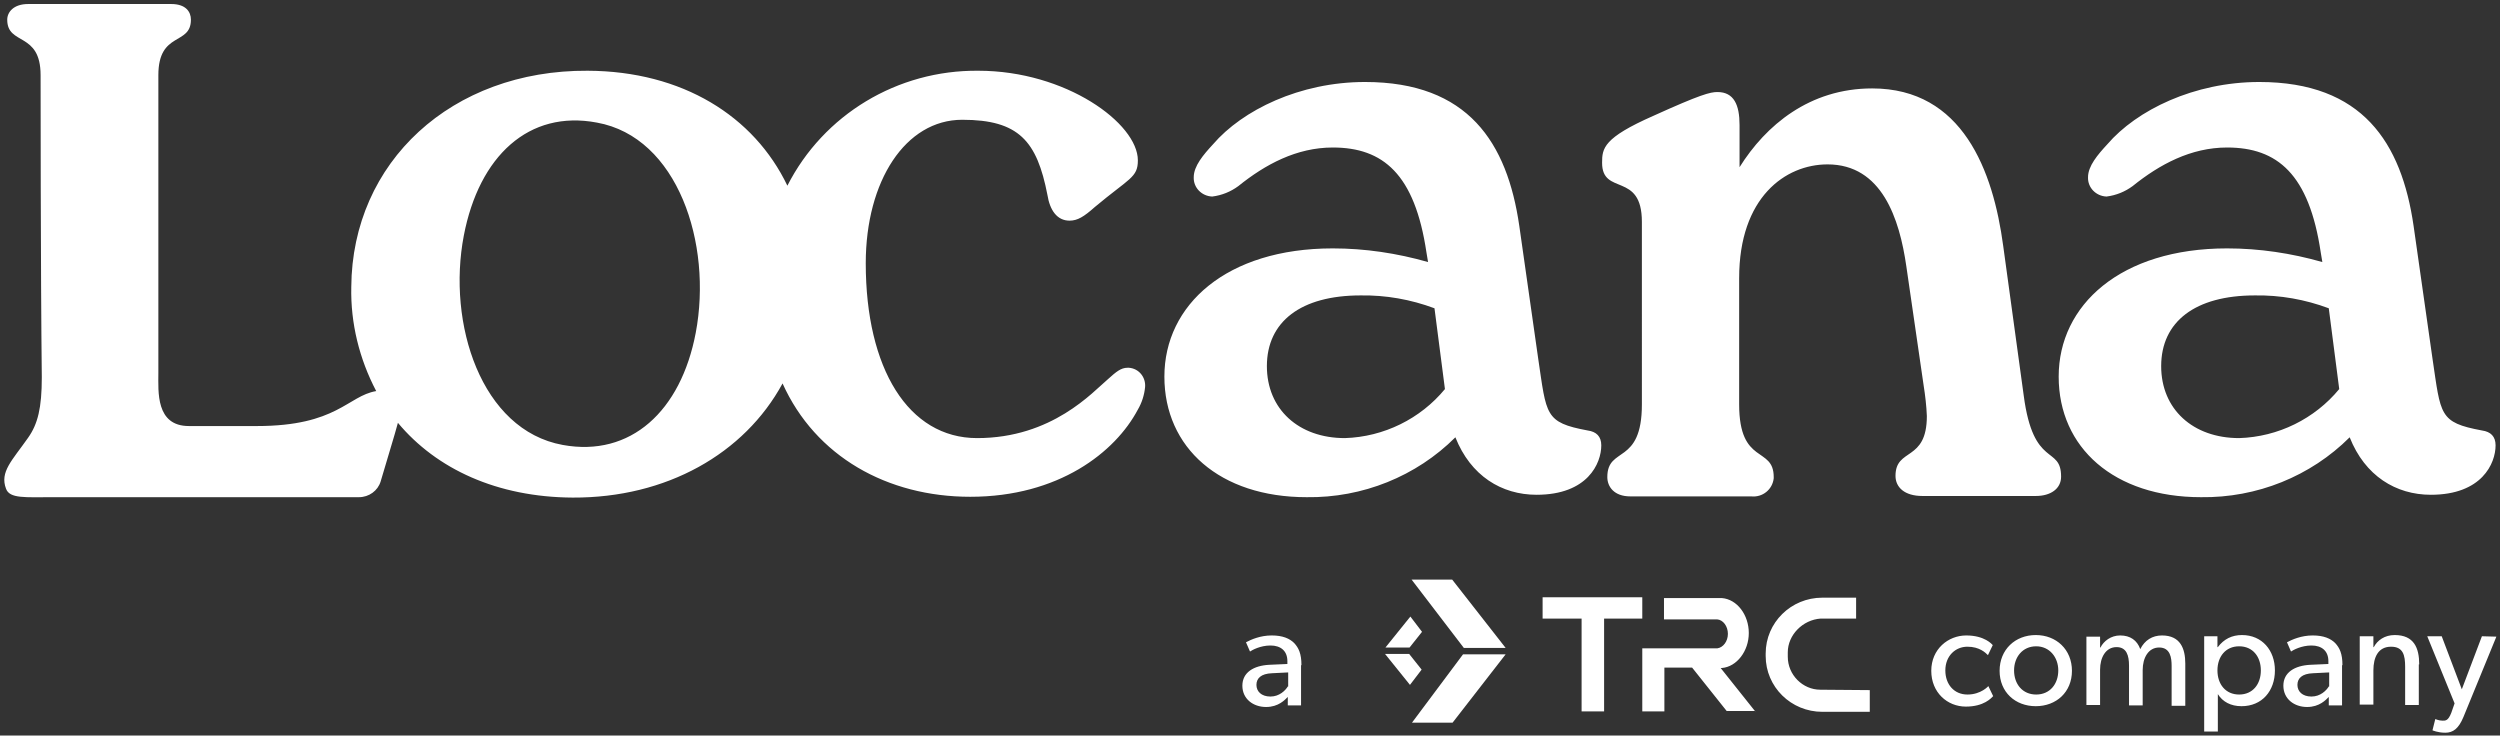 <?xml version="1.0" encoding="UTF-8"?>
<!-- Generator: Adobe Illustrator 28.1.0, SVG Export Plug-In . SVG Version: 6.00 Build 0)  -->
<svg xmlns="http://www.w3.org/2000/svg" xmlns:xlink="http://www.w3.org/1999/xlink" version="1.1" id="Layer_1" x="0px" y="0px" viewBox="0 0 622 183" style="enable-background:new 0 0 622 183;" xml:space="preserve">
<rect x="0" y="0" width="622" height="183" fill="#333333" stroke="none"/>
<style type="text/css">
	.st0{fill:#FFFFFF;}
</style>
<path class="st0" d="M280.9,91.5c-0.1,0-0.2,0-0.4,0c-1.6,0-2.8,1-4.8,2.8c-3.8,3.2-13.9,14.7-32.6,14.7  c-17.1,0-27.7-17.3-27.7-43.5c0-20.5,9.9-35.7,24-35.7c14.1,0,18.6,5.3,21.2,18.7c0.6,3.8,2.4,6.4,5.5,6.4c2,0,3.6-1,6.3-3.4  c8.6-7.2,10.7-7.3,10.7-11.6c0-9.2-17.9-22.3-39.7-22.3c-20.1-0.2-38.5,10.9-47.5,28.6c-8.3-17.3-26.1-28.5-49.7-28.6  c-33.8-0.2-58.6,22.7-58.8,53.8c-0.2,9,2,17.9,6.2,25.9c-7.1,1.2-9.7,8.7-29.7,8.7H47c-8.3,0-7.6-8.6-7.6-13.2V18.7  c0-11,8.1-7.3,8.1-13.8c0-2-1.3-3.9-4.9-3.9H7C3.4,1,1.8,3,1.8,4.9c0,6.5,8.3,2.9,8.3,13.8c0,0,0,49.2,0.3,75.2c0,7.6-1,11.6-3.4,15  c-4,5.7-7.1,8.5-5.5,12.7c0.9,2.5,4.8,2.1,11.5,2.1h76.3c2.5,0,4.7-1.6,5.4-3.9c1.8-6.2,3.4-11.2,4.3-14.6  c9.6,11.5,24.7,18.5,43.5,18.6c23.3,0.1,42.7-10.9,52.2-28.4c8.2,18.2,26.1,28.2,46.7,28.2c22,0,36.1-11.1,41.7-21.7  c1-1.7,1.6-3.6,1.8-5.6C285.1,93.9,283.4,91.7,280.9,91.5z M173.1,82.8L173.1,82.8c-3.7,19.5-16.2,31-33.1,27.9  c-20.3-3.7-28.8-30.2-24.6-52.1c3.8-19.8,16.2-31.3,33.1-28.1C168.6,34.1,177.3,60.6,173.1,82.8z M334.6,109  c-11.5,0-19.4-7.2-19.4-17.9c0-11.1,8.5-17.6,23.3-17.6c6.3-0.1,12.5,1,18.4,3.2l2.6,20.1C353.4,104.2,344.3,108.7,334.6,109   M395,107.1c-10.7-2-10.2-3.8-12.3-17.9l-4.7-33c-3-20.7-12.7-35.8-38.4-35.8c-16.2,0-30.5,7-37.8,15.5c-2.4,2.6-4.8,5.4-4.8,8.2  c-0.1,2.6,2,4.7,4.6,4.8h0c2.4-0.3,4.6-1.2,6.5-2.6c6.7-5.4,14.5-9.6,23.5-9.6c12.5,0,20.4,6.6,23.3,26.1l0.4,2.4  c-7.7-2.2-15.7-3.4-23.7-3.4c-26.5,0-41.9,14.1-41.9,31.9c0,17.7,13.8,30,35.4,30c13.9,0.2,27.3-5.2,37-14.9  c3.8,9.6,11.5,14.3,20.2,14.3c12.7,0,16.1-7.8,16.1-12.3C398.4,108.6,397.2,107.4,395,107.1 M557.1,109c-11.5,0-19.4-7.2-19.4-17.9  c0-11.1,8.5-17.6,23.3-17.6c6.3-0.1,12.5,1,18.4,3.2l2.6,20.1C575.9,104.2,566.8,108.7,557.1,109 M617.5,107.1  c-10.7-2-10.2-3.8-12.3-17.9l-4.7-33c-3-20.7-12.7-35.8-38.4-35.8c-16.2,0-30.5,7-37.8,15.5c-2.4,2.6-4.8,5.4-4.8,8.2  c-0.1,2.6,2,4.7,4.6,4.8h0c2.4-0.3,4.6-1.2,6.5-2.6c6.7-5.4,14.5-9.6,23.5-9.6c12.5,0,20.4,6.6,23.3,26.1l0.4,2.4  c-7.7-2.2-15.7-3.4-23.7-3.4c-26.5,0-41.9,14.1-41.9,31.9c0,17.7,13.8,30,35.4,30c13.9,0.2,27.3-5.2,37-14.9  c3.8,9.6,11.5,14.3,20.2,14.3c12.7,0,16.1-7.8,16.1-12.3C620.9,108.6,619.7,107.4,617.5,107.1 M503.5,98.4  c2.4,18.3,9.3,12.3,9.3,20.2c0,3-2.6,4.8-6.3,4.8h-28.2c-4.5,0-6.7-2.2-6.7-5c0-7.1,7.8-3.4,7.8-14.9c-0.1-2.5-0.4-5.1-0.8-7.6  l-4.3-29.6c-1.7-11.9-6.1-25.4-19.6-25.4c-10.5,0-22,8.2-22,28.3v31.4c0,15.3,8.6,10.3,8.6,18.1c0,0.1,0,0.2,0,0.3  c-0.3,2.8-2.8,4.8-5.6,4.5h-30.1c-4,0-5.7-2.4-5.7-4.8c0-7.8,8.6-2.8,8.6-18.1V55.2c0-12.6-9.9-6.4-9.9-14.7  c0-3.6,0.3-6.2,12.8-11.7c11.7-5.3,14.1-5.9,15.9-5.9c4.1,0,5.5,3.2,5.5,8.2v10.5c6.5-10.4,17.4-19.6,33-19.6  c22.5,0,30.1,20.5,32.6,39.2L503.5,98.4"></path>
<path class="st0" d="M364,162.8h10.6l-13.2,17h-10.1L364,162.8z M344.7,161.1h6l3.1-3.9l-2.9-3.8L344.7,161.1z"></path>
<path class="st0" d="M374.6,161.2h-10.4l-13-17h10.1L374.6,161.2z M350.8,170.4l2.9-3.8l-3.1-3.9h-6L350.8,170.4z"></path>
<path class="st0" d="M408.6,153.9h-9.5V177h-5.6v-23.1h-9.7v-5.3h24.8V153.9z M465.2,171.7l-12.3-0.1c-4.4,0-8.1-3.7-8.1-8.2v-1.1  c0-4.3,3.7-8.1,8.2-8.4l0.4,0l8.4,0v-5.2h-8.4c-7.8,0-14.1,6.2-14.1,13.9v0.6c0,7.7,6.3,13.9,14.1,13.9h11.8V171.7z M436.7,177  l-8.6-10.8l0.3,0c3.7-0.3,6.7-4.2,6.7-8.7s-2.9-8.4-6.7-8.7l-14.4,0v5.3h13.2l0,0c1.5,0.1,2.7,1.7,2.7,3.6c0,1.9-1.2,3.4-2.6,3.6  l-13.2,0v0h-5.5V177h5.5v-10.9l6.9,0l8.6,10.8H436.7z M323.8,165.5c0-2.9-0.7-4.3-1.8-5.5c-1.1-1.1-2.8-1.9-5.6-1.9  c-2.8,0-5.1,1-6.4,1.7l1,2.3c0.6-0.4,2.6-1.5,5.1-1.5s4.2,1.3,4.2,3.9v0.7l-4.5,0.2c-3.9,0.2-6.7,1.9-6.7,5.2c0,3.3,2.7,5.3,5.9,5.3  c3.1,0,4.7-1.8,5.4-2.5l0,2.1h3.3V165.5z M320.4,170.8c-0.6,1-2.1,2.5-4.3,2.5c-2.3,0-3.5-1.3-3.5-2.9c0-1.6,1.1-2.8,3.9-2.9l4-0.2  V170.8z M494.7,170.7c0,0-1.8,2.1-5.2,2.1c-3.3,0-5.5-2.5-5.5-6c0-3.6,2.5-5.9,5.5-5.9c3,0,4.5,1.5,5.1,2.1l1.2-2.5  c-0.2-0.2-2-2.4-6.6-2.4c-4.5,0-8.7,3.4-8.7,8.8c0,5.4,4,8.9,8.6,8.9c4.5,0,6.3-2.1,6.8-2.6L494.7,170.7z M515.5,166.9  c0-5.3-3.9-8.9-9-8.9c-5.1,0-9,3.6-9,8.9c0,5.3,3.9,8.8,9,8.8C511.6,175.7,515.5,172.2,515.5,166.9z M512.1,166.8c0,3.4-2.1,6-5.5,6  c-3.4,0-5.5-2.6-5.5-6c0-3.3,2.1-6,5.5-6C509.9,160.8,512.1,163.5,512.1,166.8z M543.7,165.1c0-3.7-1.2-7-5.8-7  c-2.4,0-4.3,1.2-5.4,3.4c-0.8-2.2-2.5-3.4-5-3.4c-2.3,0-4.1,1.4-4.9,3h-0.1l0-2.7h-3.4v17h3.4v-8.8c0-3,1.4-5.6,4.1-5.6  c2.5,0,3.1,2.1,3.1,4.6v9.9h3.4v-8.8c0-3,1.4-5.6,4.1-5.6c2.8,0,3.1,2.6,3.1,4.6v9.9h3.4V165.1z M566,166.8c0-5-3.2-8.8-8.2-8.8  c-2.5,0-4.5,1-6,3h-0.1v-2.7h-3.3V182h3.4v-9.3l0,0c1.2,1.9,3.2,3,5.9,3C562.8,175.7,566,171.9,566,166.8z M562.5,166.8  c0,3.4-2,6-5.4,6s-5.4-2.6-5.4-6c0-3.4,2-6,5.4-6S562.5,163.4,562.5,166.8z M582.8,165.5c0-2.9-0.7-4.3-1.8-5.5  c-1.1-1.1-2.8-1.9-5.6-1.9c-2.8,0-5.1,1-6.4,1.7l1,2.3c0.6-0.4,2.6-1.5,5.1-1.5c2.5,0,4.2,1.3,4.2,3.9v0.7l-4.5,0.2  c-3.9,0.2-6.7,1.9-6.7,5.2c0,3.3,2.7,5.3,5.9,5.3c3.1,0,4.7-1.8,5.4-2.5l0,2.1h3.3V165.5z M579.4,170.8c-0.6,1-2.1,2.5-4.3,2.5  c-2.3,0-3.5-1.3-3.5-2.9c0-1.6,1.1-2.8,3.9-2.9l4-0.2V170.8z M601.9,165.3c0-4.1-1.3-7.3-6.1-7.3c-2.5,0-4.3,1.3-5.2,3h-0.1l0-2.7  h-3.4v17h3.4v-8.5c0-3.3,1.2-5.9,4.4-5.9c3,0,3.5,2.1,3.5,5v9.5h3.4V165.3z M617.5,158.3l-5,13.2l-5-13.2l-3.6,0l6.8,16.7l-0.8,2.3  c-0.8,2.1-1.5,2-2.2,2c-0.9,0-1.8-0.4-1.8-0.4l-0.7,2.8c0,0,1.3,0.6,3.2,0.6c1.9,0,3.3-1,4.5-3.9l8.2-20L617.5,158.3z"></path>
</svg>
